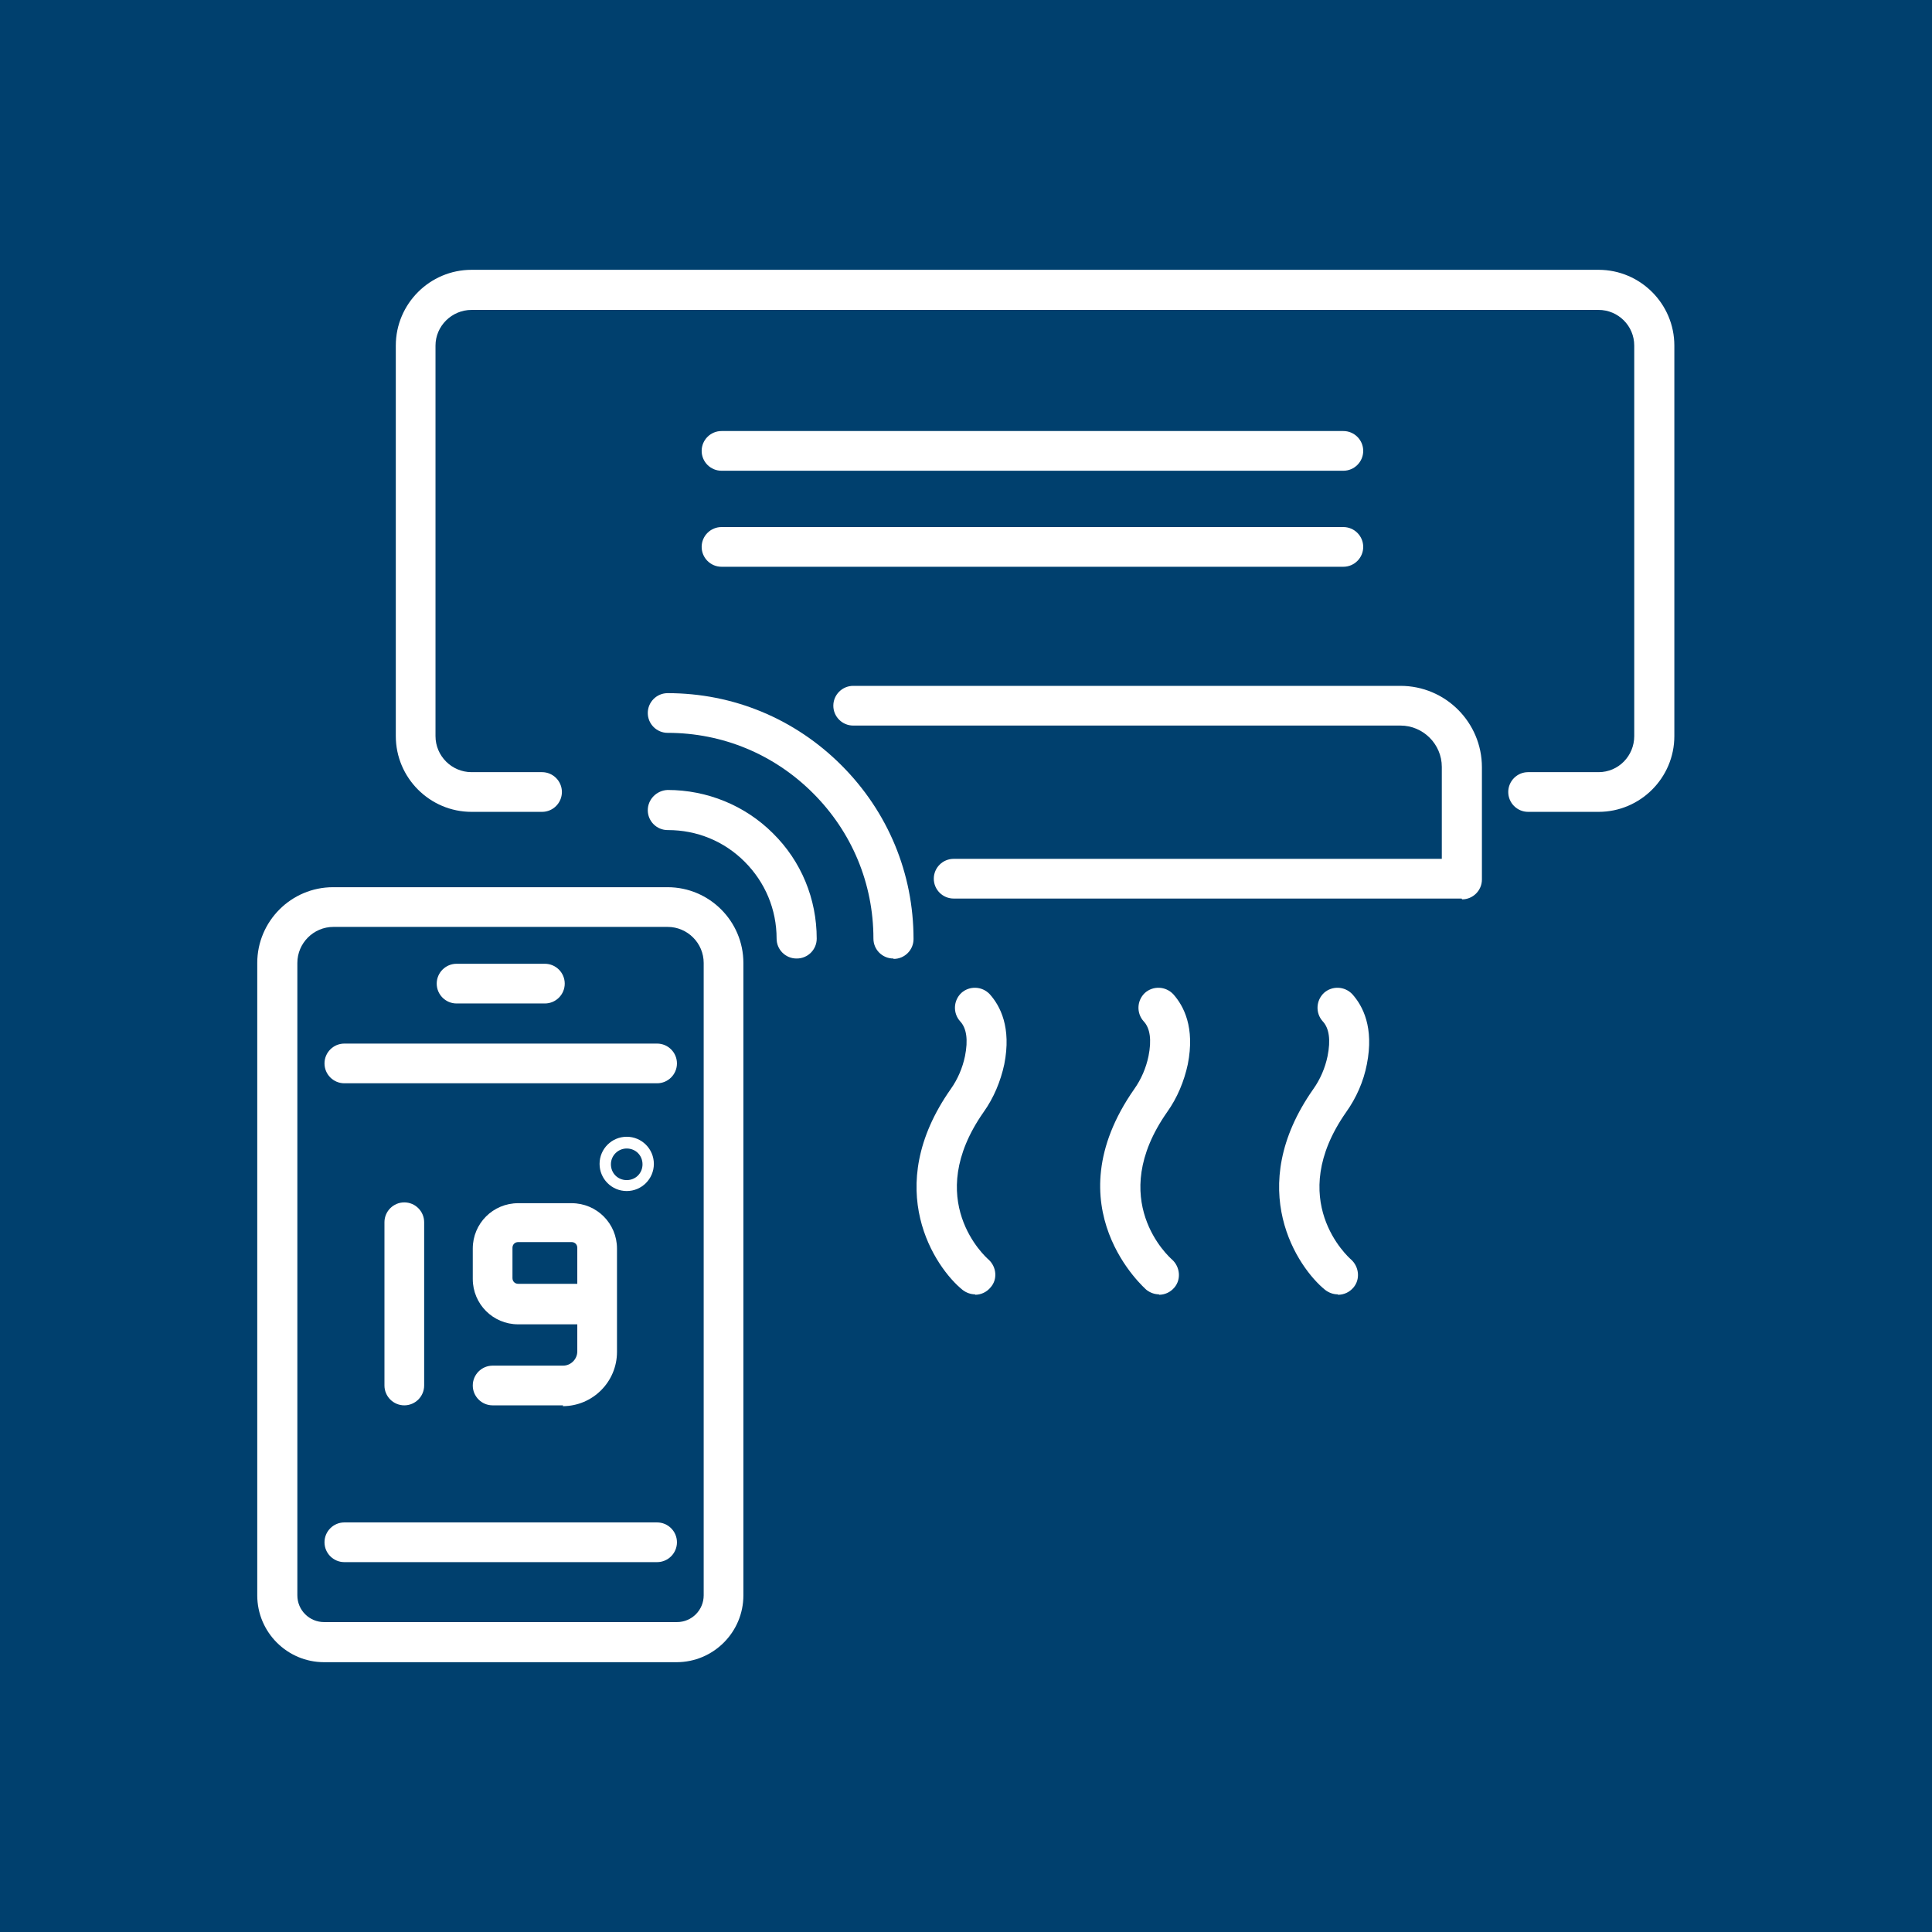<?xml version="1.0" encoding="UTF-8"?>
<svg id="Layer_2" data-name="Layer 2" xmlns="http://www.w3.org/2000/svg" xmlns:xlink="http://www.w3.org/1999/xlink" viewBox="0 0 47.69 47.69">
  <defs>
    <clipPath id="clippath">
      <rect width="47.69" height="47.69" style="fill: none;"/>
    </clipPath>
  </defs>
  <g id="Layer_1-2" data-name="Layer 1">
    <rect width="47.69" height="47.69" style="fill: #00406e;"/>
    <g style="clip-path: url(#clippath);">
      <path d="m19.66,23.66c-.27,0-.49-.22-.49-.49,0-.72-.28-1.39-.79-1.9-.51-.51-1.18-.78-1.89-.78,0,0,0,0-.01,0-.27,0-.49-.22-.49-.49,0-.27.22-.49.49-.5.97,0,1.91.38,2.6,1.07.7.69,1.08,1.62,1.08,2.6,0,.27-.22.49-.49.49" style="fill: #fff;"/>
      <path d="m22.05,23.66c-.27,0-.49-.22-.49-.49,0-1.36-.53-2.63-1.49-3.59s-2.23-1.49-3.59-1.49h0c-.27,0-.49-.22-.49-.49s.22-.49.49-.49h0c1.62,0,3.14.63,4.29,1.78s1.78,2.67,1.78,4.29c0,.27-.22.49-.49.49" style="fill: #fff;"/>
      <path d="m16.22,38.56h-7.72c-.27,0-.49-.22-.49-.49s.22-.49.49-.49h7.72c.27,0,.49.22.49.49s-.22.49-.49.49" style="fill: #fff;"/>
      <path d="m16.22,26.74h-7.72c-.27,0-.49-.22-.49-.49s.22-.49.49-.49h7.72c.27,0,.49.22.49.49s-.22.49-.49.49" style="fill: #fff;"/>
      <path d="m8.23,22.88c-.49,0-.89.4-.89.89v15.61c0,.37.3.66.66.66h8.71c.37,0,.66-.3.66-.66v-15.61c0-.49-.4-.89-.89-.89h-8.26Zm8.48,18.15h-8.71c-.91,0-1.65-.74-1.65-1.65v-15.61c0-1.03.84-1.87,1.87-1.87h8.26c1.03,0,1.87.84,1.87,1.87v15.61c0,.91-.74,1.65-1.65,1.65" style="fill: #fff;"/>
      <path d="m13.45,24.77h-2.18c-.27,0-.49-.22-.49-.49s.22-.49.49-.49h2.18c.27,0,.49.22.49.49s-.22.49-.49.49" style="fill: #fff;"/>
      <path d="m15.47,28.35c-.21,0-.39.17-.39.39s.17.39.39.39.39-.17.39-.39-.17-.39-.39-.39m0,1.05c-.37,0-.67-.3-.67-.67s.3-.67.67-.67.67.3.67.67-.3.67-.67.67" style="fill: #fff;"/>
      <path d="m9.98,34.69c-.27,0-.49-.22-.49-.49v-4.03c0-.27.22-.49.49-.49s.49.22.49.49v4.03c0,.27-.22.49-.49.49" style="fill: #fff;"/>
      <path d="m12.79,30.66c-.08,0-.14.06-.14.14v.75c0,.08.06.14.14.14h1.46v-.89c0-.08-.06-.14-.14-.14h-1.32Zm1.11,4.03h-1.74c-.27,0-.49-.22-.49-.49s.22-.49.49-.49h1.74c.19,0,.35-.16.35-.35v-.67h-1.46c-.62,0-1.12-.5-1.12-1.12v-.75c0-.62.5-1.12,1.12-1.12h1.32c.62,0,1.12.5,1.12,1.12v2.55c0,.74-.6,1.34-1.34,1.34" style="fill: #fff;"/>
      <path d="m39.46,20.04h-1.74c-.27,0-.49-.22-.49-.49s.22-.49.49-.49h1.74c.49,0,.88-.4.88-.89v-9.64c0-.49-.4-.88-.88-.88H11.64c-.49,0-.89.4-.89.88v9.64c0,.49.4.89.89.89h1.74c.27,0,.49.22.49.49s-.22.49-.49.49h-1.74c-1.03,0-1.87-.84-1.87-1.87v-9.64c0-1.03.84-1.87,1.87-1.87h27.82c1.03,0,1.87.84,1.87,1.87v9.64c0,1.03-.84,1.87-1.87,1.87" style="fill: #fff;"/>
      <path d="m36.08,22.18h-12.54c-.27,0-.49-.22-.49-.49s.22-.49.49-.49h12.05v-2.27c0-.56-.46-1.02-1.02-1.02h-13.51c-.27,0-.49-.22-.49-.49s.22-.49.49-.49h13.51c1.11,0,2.01.9,2.01,2.01v2.77c0,.27-.22.49-.49.49" style="fill: #fff;"/>
      <path d="m28.61,31.95c-.11,0-.22-.04-.31-.11-.02-.02-2.35-2.03-.3-4.96.17-.24.29-.52.35-.81.08-.4.04-.69-.12-.86-.18-.2-.17-.51.03-.7.2-.18.51-.17.7.03.26.29.54.82.36,1.73-.09.42-.26.83-.51,1.18-1.52,2.17.05,3.58.12,3.64.2.18.23.49.06.69-.1.12-.24.18-.38.18" style="fill: #fff;"/>
      <path d="m24.07,31.95c-.11,0-.22-.04-.31-.11-.67-.54-2.02-2.5-.29-4.96.17-.24.29-.52.35-.81.08-.4.04-.69-.12-.86-.18-.2-.17-.51.03-.7.2-.18.51-.17.7.03.26.29.54.82.36,1.73-.09.42-.26.83-.51,1.18-1.52,2.17.05,3.58.12,3.64.2.18.23.49.05.69-.1.12-.24.18-.38.18" style="fill: #fff;"/>
      <path d="m33.02,31.95c-.11,0-.22-.04-.31-.11-.67-.54-2.02-2.5-.29-4.96.17-.24.29-.52.35-.81.08-.4.04-.69-.12-.86-.18-.2-.17-.51.03-.7.2-.18.51-.17.7.03.26.29.54.82.36,1.73-.08.42-.26.83-.51,1.18-1.52,2.17.05,3.58.12,3.64.2.18.23.49.06.69-.1.12-.24.18-.38.18" style="fill: #fff;"/>
      <path d="m33.16,11.62h-15.35c-.27,0-.49-.22-.49-.49s.22-.49.49-.49h15.35c.27,0,.49.22.49.49s-.22.49-.49.49" style="fill: #fff;"/>
      <path d="m33.16,13.99h-15.35c-.27,0-.49-.22-.49-.49s.22-.49.49-.49h15.35c.27,0,.49.22.49.49s-.22.49-.49.49" style="fill: #fff;"/>
    </g>
  </g>
</svg>